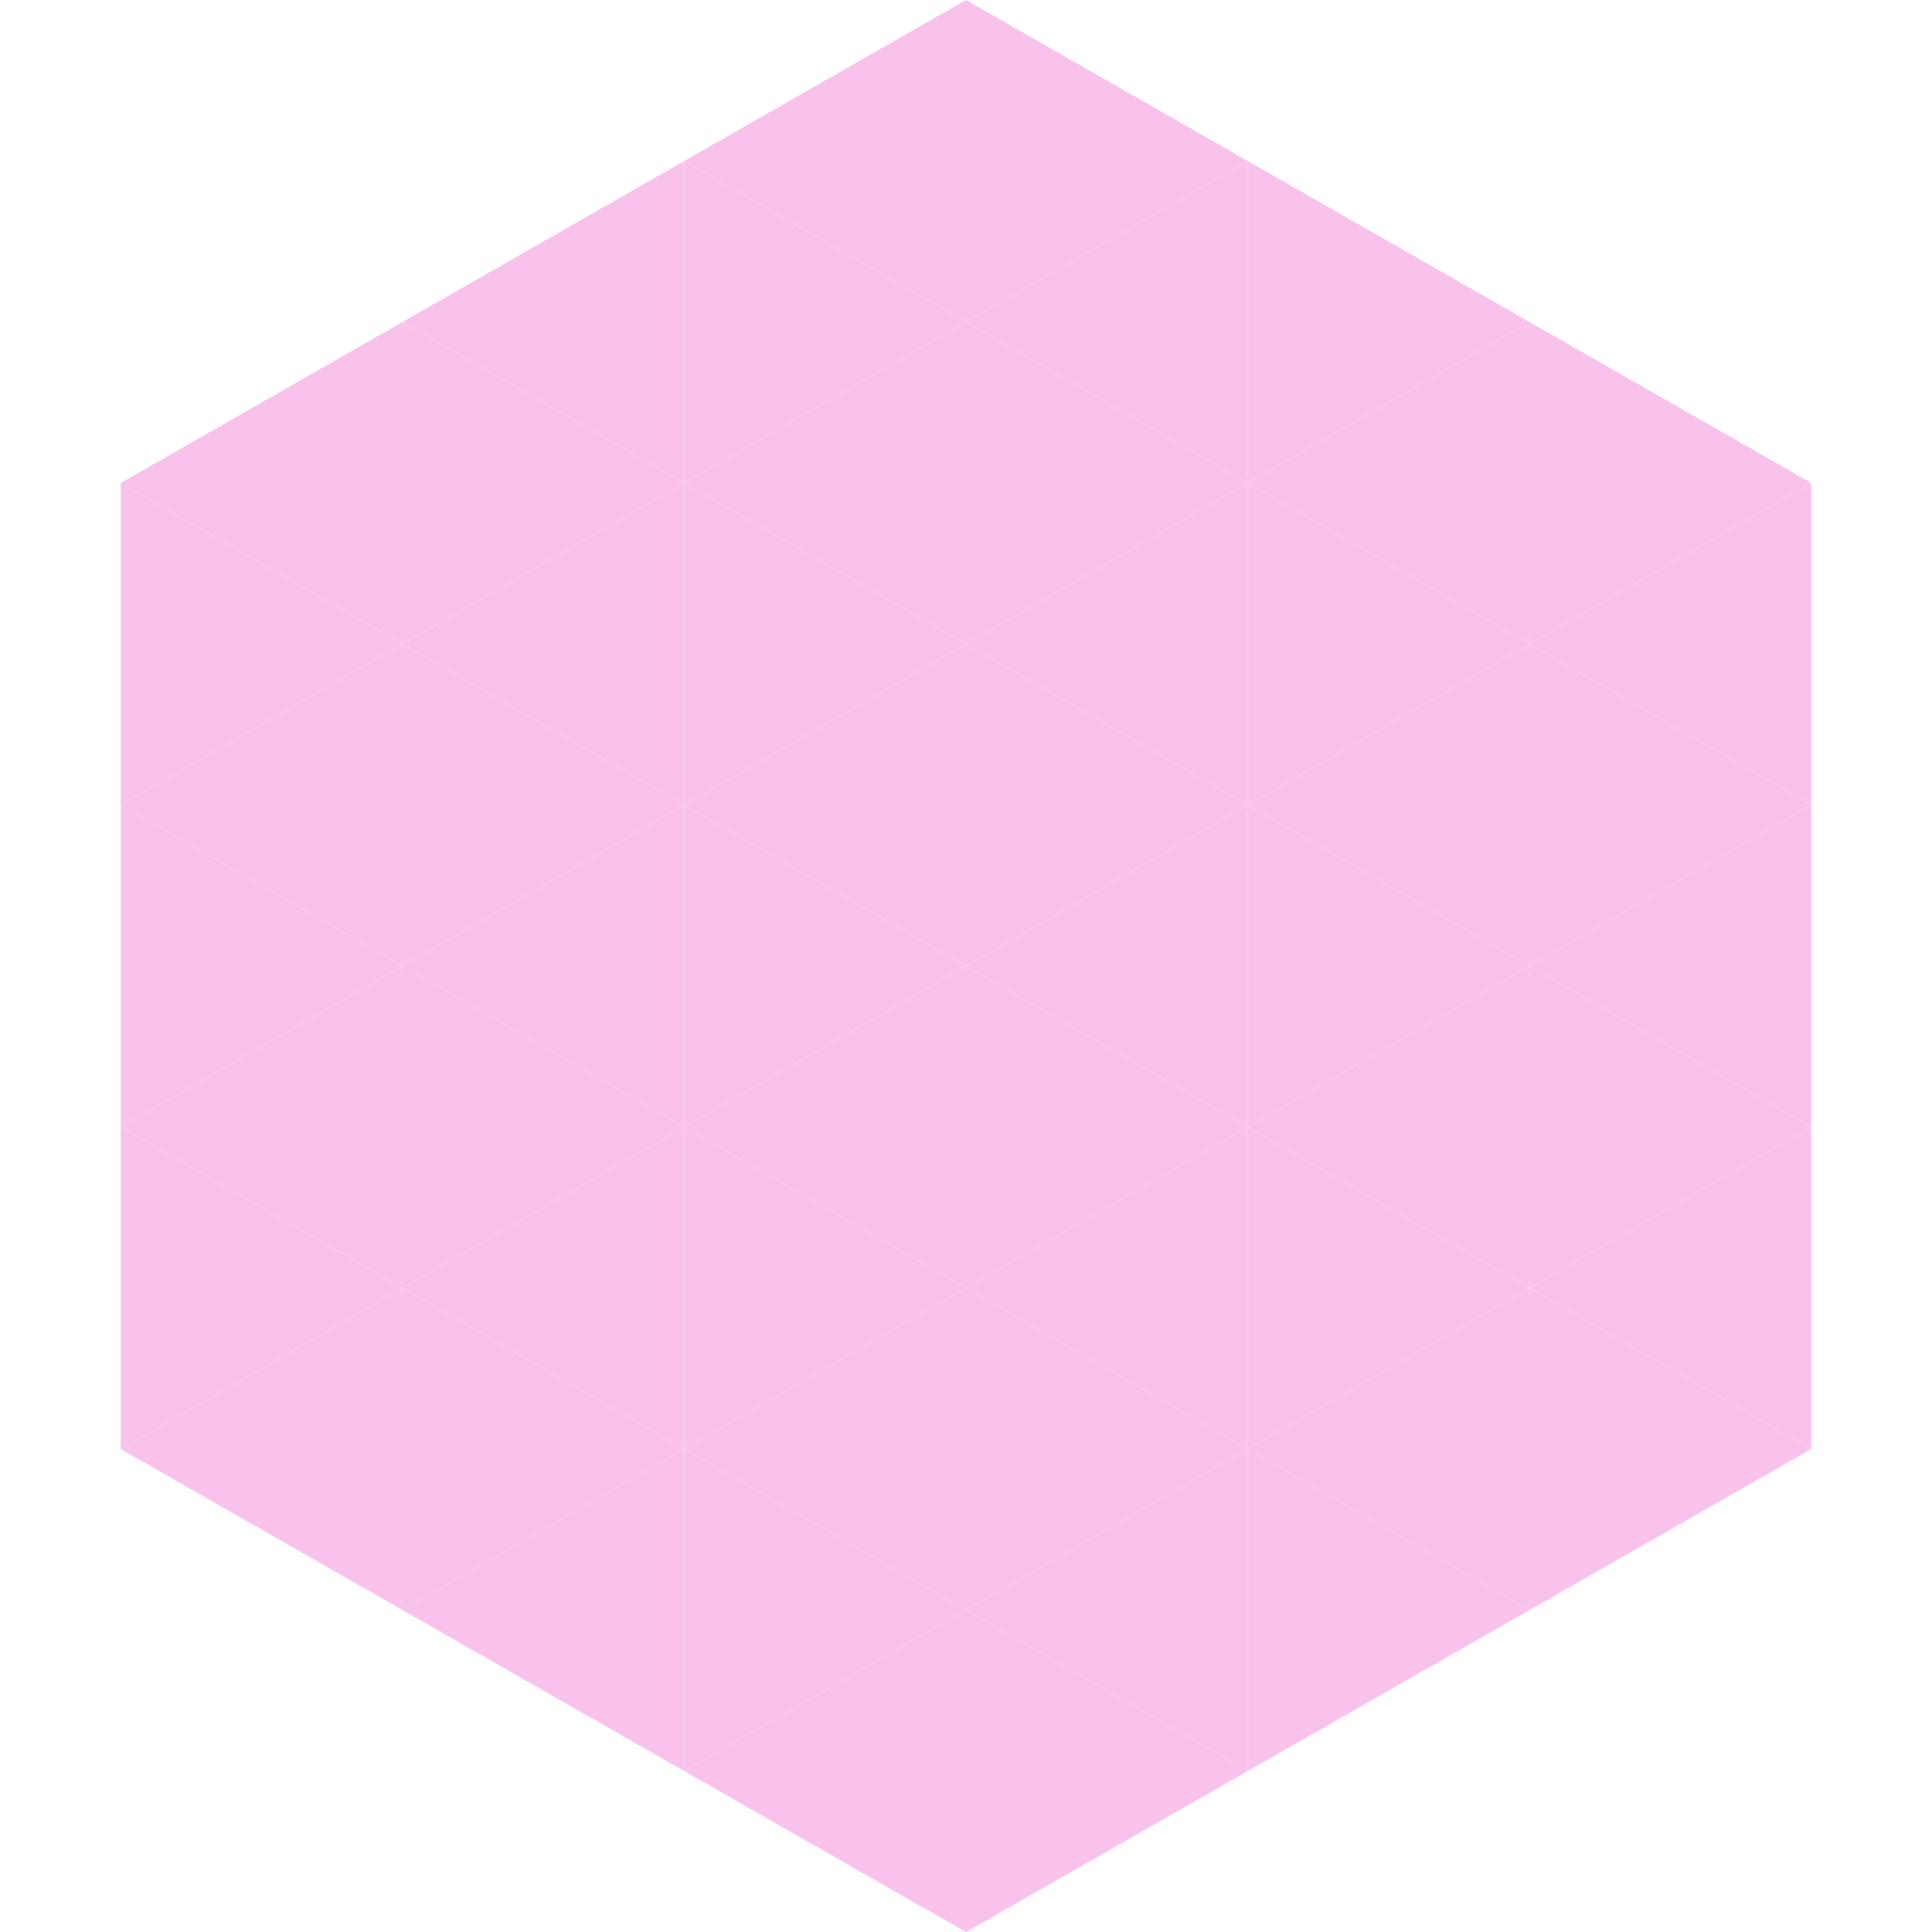 <?xml version="1.0"?>
<!-- Generated by SVGo -->
<svg width="240" height="240"
     xmlns="http://www.w3.org/2000/svg"
     xmlns:xlink="http://www.w3.org/1999/xlink">
<polygon points="50,40 15,60 50,80" style="fill:rgb(249,194,237)" />
<polygon points="190,40 225,60 190,80" style="fill:rgb(249,194,237)" />
<polygon points="15,60 50,80 15,100" style="fill:rgb(249,194,237)" />
<polygon points="225,60 190,80 225,100" style="fill:rgb(249,194,237)" />
<polygon points="50,80 15,100 50,120" style="fill:rgb(249,194,237)" />
<polygon points="190,80 225,100 190,120" style="fill:rgb(249,194,237)" />
<polygon points="15,100 50,120 15,140" style="fill:rgb(249,194,237)" />
<polygon points="225,100 190,120 225,140" style="fill:rgb(249,194,237)" />
<polygon points="50,120 15,140 50,160" style="fill:rgb(249,194,237)" />
<polygon points="190,120 225,140 190,160" style="fill:rgb(249,194,237)" />
<polygon points="15,140 50,160 15,180" style="fill:rgb(249,194,237)" />
<polygon points="225,140 190,160 225,180" style="fill:rgb(249,194,237)" />
<polygon points="50,160 15,180 50,200" style="fill:rgb(249,194,237)" />
<polygon points="190,160 225,180 190,200" style="fill:rgb(249,194,237)" />
<polygon points="15,180 50,200 15,220" style="fill:rgb(255,255,255); fill-opacity:0" />
<polygon points="225,180 190,200 225,220" style="fill:rgb(255,255,255); fill-opacity:0" />
<polygon points="50,0 85,20 50,40" style="fill:rgb(255,255,255); fill-opacity:0" />
<polygon points="190,0 155,20 190,40" style="fill:rgb(255,255,255); fill-opacity:0" />
<polygon points="85,20 50,40 85,60" style="fill:rgb(249,194,237)" />
<polygon points="155,20 190,40 155,60" style="fill:rgb(249,194,237)" />
<polygon points="50,40 85,60 50,80" style="fill:rgb(249,194,237)" />
<polygon points="190,40 155,60 190,80" style="fill:rgb(249,194,237)" />
<polygon points="85,60 50,80 85,100" style="fill:rgb(249,194,237)" />
<polygon points="155,60 190,80 155,100" style="fill:rgb(249,194,237)" />
<polygon points="50,80 85,100 50,120" style="fill:rgb(249,194,237)" />
<polygon points="190,80 155,100 190,120" style="fill:rgb(249,194,237)" />
<polygon points="85,100 50,120 85,140" style="fill:rgb(249,194,237)" />
<polygon points="155,100 190,120 155,140" style="fill:rgb(249,194,237)" />
<polygon points="50,120 85,140 50,160" style="fill:rgb(249,194,237)" />
<polygon points="190,120 155,140 190,160" style="fill:rgb(249,194,237)" />
<polygon points="85,140 50,160 85,180" style="fill:rgb(249,194,237)" />
<polygon points="155,140 190,160 155,180" style="fill:rgb(249,194,237)" />
<polygon points="50,160 85,180 50,200" style="fill:rgb(249,194,237)" />
<polygon points="190,160 155,180 190,200" style="fill:rgb(249,194,237)" />
<polygon points="85,180 50,200 85,220" style="fill:rgb(249,194,237)" />
<polygon points="155,180 190,200 155,220" style="fill:rgb(249,194,237)" />
<polygon points="120,0 85,20 120,40" style="fill:rgb(249,194,237)" />
<polygon points="120,0 155,20 120,40" style="fill:rgb(249,194,237)" />
<polygon points="85,20 120,40 85,60" style="fill:rgb(249,194,237)" />
<polygon points="155,20 120,40 155,60" style="fill:rgb(249,194,237)" />
<polygon points="120,40 85,60 120,80" style="fill:rgb(249,194,237)" />
<polygon points="120,40 155,60 120,80" style="fill:rgb(249,194,237)" />
<polygon points="85,60 120,80 85,100" style="fill:rgb(249,194,237)" />
<polygon points="155,60 120,80 155,100" style="fill:rgb(249,194,237)" />
<polygon points="120,80 85,100 120,120" style="fill:rgb(249,194,237)" />
<polygon points="120,80 155,100 120,120" style="fill:rgb(249,194,237)" />
<polygon points="85,100 120,120 85,140" style="fill:rgb(249,194,237)" />
<polygon points="155,100 120,120 155,140" style="fill:rgb(249,194,237)" />
<polygon points="120,120 85,140 120,160" style="fill:rgb(249,194,237)" />
<polygon points="120,120 155,140 120,160" style="fill:rgb(249,194,237)" />
<polygon points="85,140 120,160 85,180" style="fill:rgb(249,194,237)" />
<polygon points="155,140 120,160 155,180" style="fill:rgb(249,194,237)" />
<polygon points="120,160 85,180 120,200" style="fill:rgb(249,194,237)" />
<polygon points="120,160 155,180 120,200" style="fill:rgb(249,194,237)" />
<polygon points="85,180 120,200 85,220" style="fill:rgb(249,194,237)" />
<polygon points="155,180 120,200 155,220" style="fill:rgb(249,194,237)" />
<polygon points="120,200 85,220 120,240" style="fill:rgb(249,194,237)" />
<polygon points="120,200 155,220 120,240" style="fill:rgb(249,194,237)" />
<polygon points="85,220 120,240 85,260" style="fill:rgb(255,255,255); fill-opacity:0" />
<polygon points="155,220 120,240 155,260" style="fill:rgb(255,255,255); fill-opacity:0" />
</svg>
